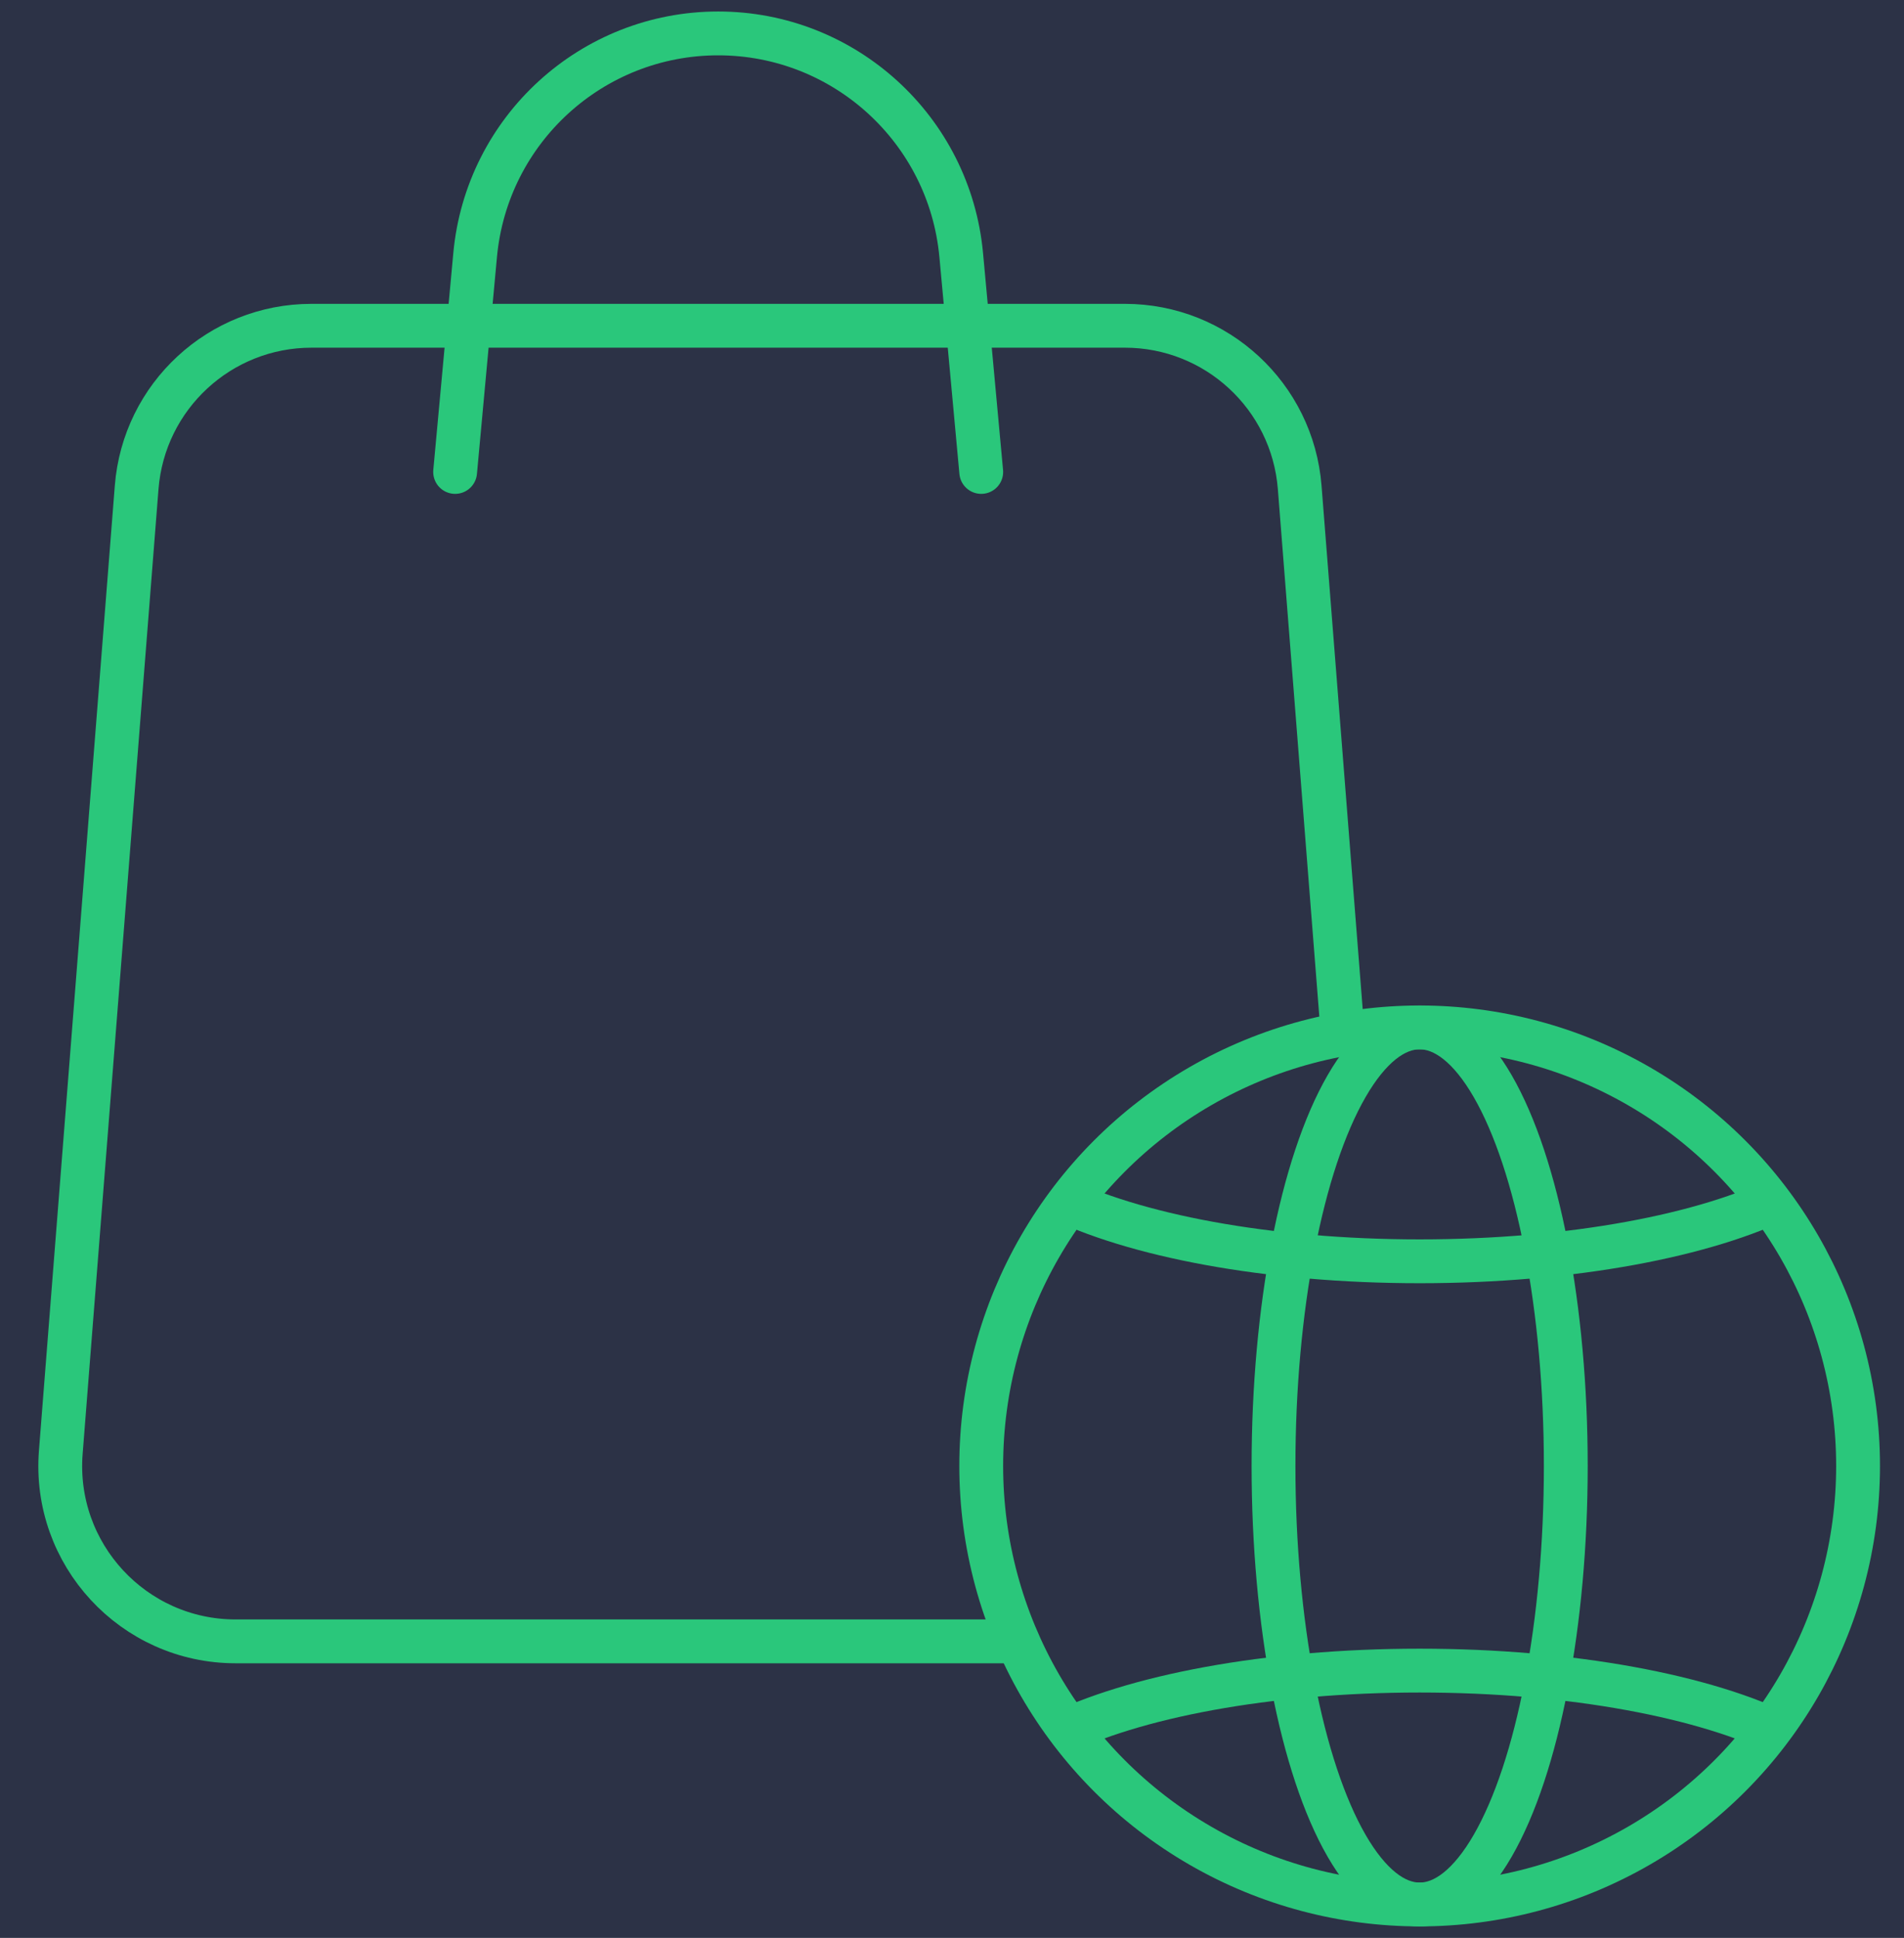 <svg width="57" height="58" viewBox="0 0 57 58" fill="none" xmlns="http://www.w3.org/2000/svg">
<rect width="57" height="58" fill="#EBEBEB"/>
<rect width="1441" height="1039" transform="translate(-1079 -294)" fill="#2C3246"/>
<path d="M4.091 14.588C4.305 11.857 6.585 9.75 9.325 9.75H33.675C36.415 9.75 38.694 11.857 38.909 14.588L41.18 43.464C41.42 46.516 39.008 49.125 35.946 49.125H7.054C3.992 49.125 1.58 46.516 1.82 43.464L4.091 14.588Z" fill="#2C3246" stroke="#2AC77B" stroke-width="1.312" stroke-linejoin="round"/>
<path d="M29.375 14.125L28.776 7.635C28.429 3.876 25.275 1 21.5 1V1C17.725 1 14.571 3.876 14.224 7.635L13.625 14.125" stroke="#2AC77B" stroke-width="1.312" stroke-linecap="round" stroke-linejoin="round"/>
<circle cx="42.5" cy="43.875" r="13.125" fill="#2C3246" stroke="#2AC77B" stroke-width="1.312"/>
<path d="M31.562 35.794C33.914 36.973 37.935 37.75 42.5 37.75C47.065 37.75 51.086 36.973 53.438 35.794" stroke="#2AC77B" stroke-width="1.312"/>
<path d="M31.562 51.956C33.914 50.777 37.935 50 42.5 50C47.065 50 51.086 50.777 53.438 51.956" stroke="#2AC77B" stroke-width="1.312"/>
<ellipse cx="42.5" cy="43.875" rx="4.375" ry="13.125" stroke="#2AC77B" stroke-width="1.312"/>
</svg>
